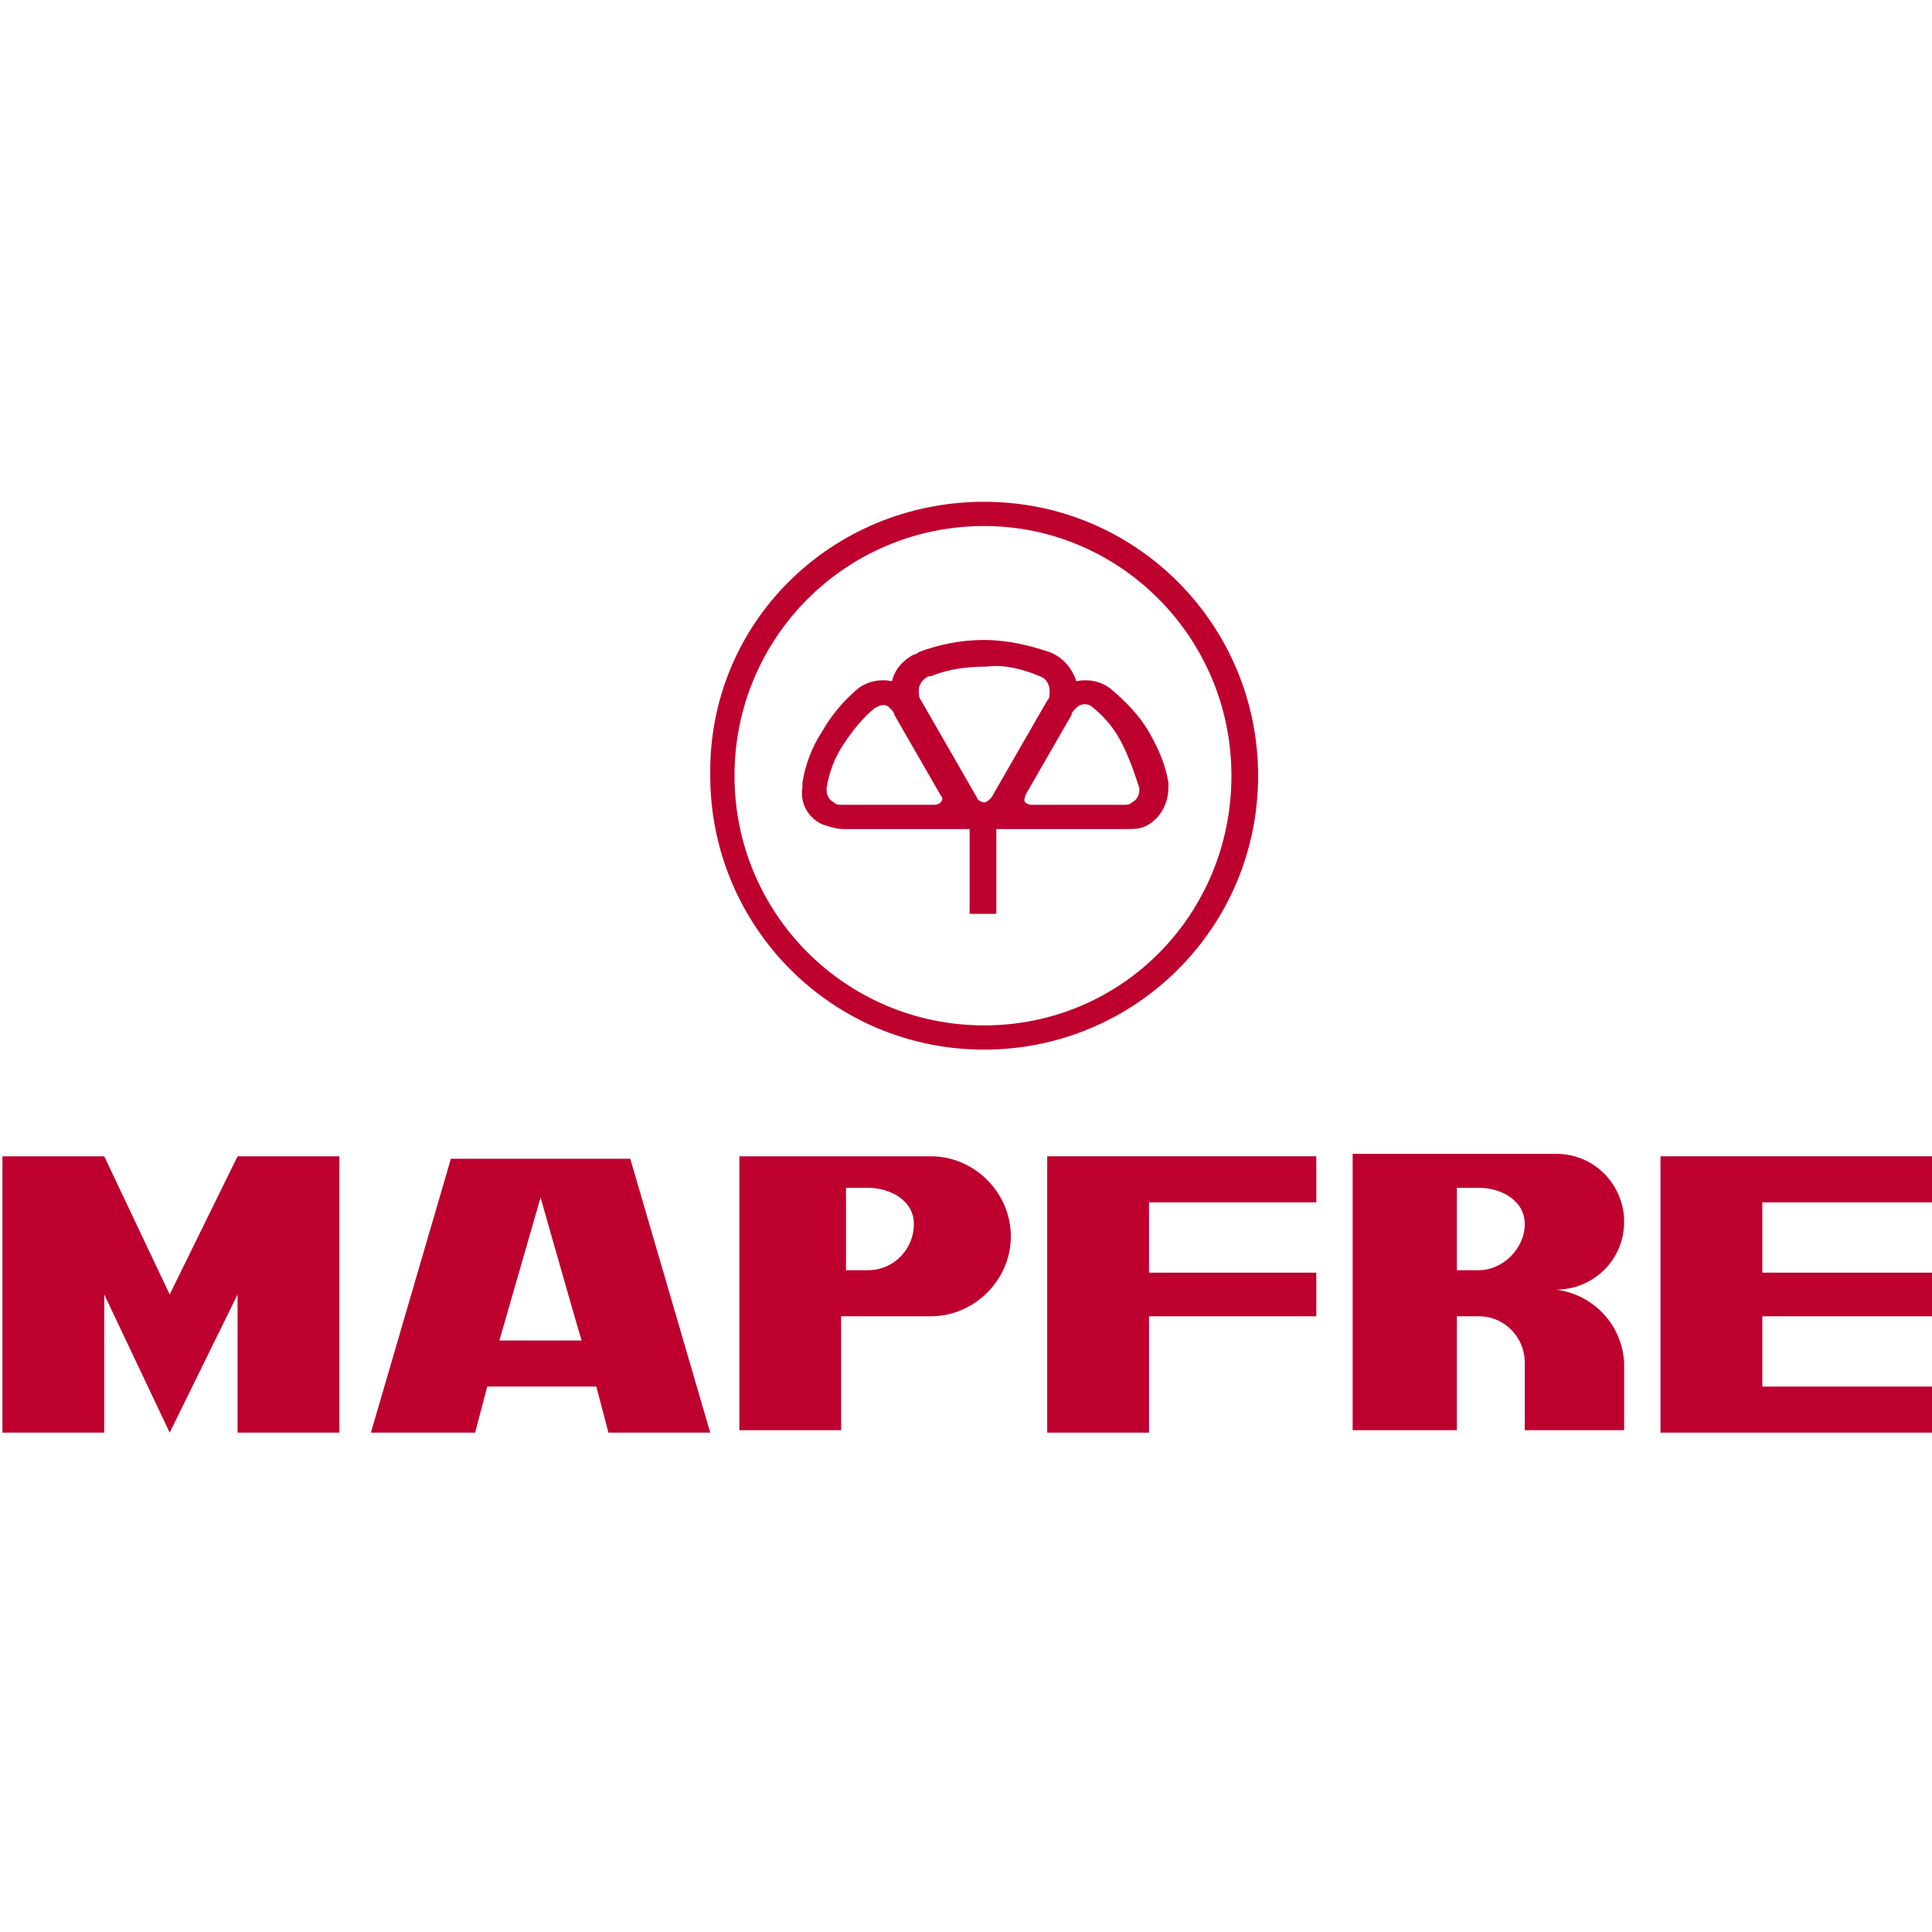 <svg xmlns:cc="http://creativecommons.org/ns#" xmlns:dc="http://purl.org/dc/elements/1.1/" xmlns:inkscape="http://www.inkscape.org/namespaces/inkscape" xmlns:rdf="http://www.w3.org/1999/02/22-rdf-syntax-ns#" xmlns:sodipodi="http://sodipodi.sourceforge.net/DTD/sodipodi-0.dtd" xmlns:svg="http://www.w3.org/2000/svg" xmlns="http://www.w3.org/2000/svg" xmlns:xlink="http://www.w3.org/1999/xlink" id="svg8" inkscape:version="0.92.3 (2405546, 2018-03-11)" sodipodi:docname="axa-logo.svg" x="0px" y="0px" viewBox="0 0 79.7 79.7" style="enable-background:new 0 0 79.7 79.7;" xml:space="preserve">
<style type="text/css">
	.st0{fill:#BE002F;}
	.st1{fill-rule:evenodd;clip-rule:evenodd;fill:#BE002F;}
</style>

<polygon id="polygon6" class="st0" points="9.8,59.1 9.8,53.4 7,59.1 4.3,53.4 4.3,59.1 0.1,59.1 0.1,47.7 4.3,47.7 7,53.4   9.8,47.7 14,47.7 14,59.1 "></polygon>
<path id="path8" inkscape:connector-curvature="0" class="st0" d="M22.3,49.4l-1.7,5.9H24C24,55.4,22.3,49.4,22.3,49.4z M15.3,59.1  l3.3-11.3H26l3.3,11.3h-4.2l-0.5-1.9h-4.5l-0.5,1.9H15.3z"></path>
<path id="path10" inkscape:connector-curvature="0" class="st1" d="M35.8,49c0.9,0,1.9,0.5,1.9,1.5c0,1-0.8,1.9-1.9,1.9h-0.9V49  H35.8z M38.4,47.7c1.8,0,3.3,1.5,3.3,3.3s-1.5,3.3-3.3,3.3h-3.7v4.7h-4.2V47.7C30.6,47.7,38.4,47.7,38.4,47.7z"></path>
<polygon id="polygon12" class="st0" points="47.4,54.3 47.4,59.1 43.2,59.1 43.2,47.7 54.3,47.7 54.3,49.6 47.4,49.6 47.4,52.5   54.3,52.5 54.3,54.3 "></polygon>
<polygon id="polygon14" class="st0" points="79.7,47.7 79.7,49.6 72.7,49.6 72.7,52.5 79.7,52.5 79.7,54.3 72.7,54.3 72.7,57.2   79.7,57.2 79.7,59.1 68.5,59.1 68.5,47.7 "></polygon>
<path id="path16" inkscape:connector-curvature="0" class="st1" d="M61,49c0.9,0,1.9,0.5,1.9,1.5S62,52.4,61,52.4h-0.9V49H61z   M67,56.2L67,56.2C67,56.2,67,56.2,67,56.2z M67,56.2v2.8h-2.8h-1.3v-2.7c0,0,0-0.1,0-0.1c0-1-0.8-1.9-1.9-1.9h-0.9v4.7h-4.3v-5.7  v-5.7h4.7h3.7c1.6,0,2.8,1.3,2.8,2.8c0,1.6-1.3,2.8-2.8,2.8C65.7,53.4,66.9,54.6,67,56.2C67,56.2,67,56.2,67,56.2z"></path>
<path id="path18" inkscape:connector-curvature="0" class="st0" d="M40.6,20.7c6.3,0,11.3,5.1,11.3,11.3c0,6.3-5.1,11.3-11.3,11.3  c-6.3,0-11.3-5.1-11.3-11.3C29.2,25.7,34.3,20.7,40.6,20.7z M40.6,21.7c-5.7,0-10.3,4.6-10.3,10.3s4.6,10.3,10.3,10.3  S50.8,37.7,50.8,32C50.8,26.3,46.2,21.7,40.6,21.7z"></path>
<path id="path20" inkscape:connector-curvature="0" class="st1" d="M41.1,34.2v3.5H40v-3.5c-0.5,0-1.2,0-1.5,0l-3.7,0  c-0.3,0-0.6-0.1-0.9-0.2c-0.6-0.3-0.9-0.9-0.8-1.5c0-0.1,0-0.2,0-0.2c0.1-0.7,0.4-1.5,0.8-2.1c0.4-0.7,0.9-1.3,1.5-1.8  c0.4-0.3,0.9-0.4,1.4-0.3c0.1-0.5,0.5-0.9,0.9-1.1c0.1,0,0.2-0.1,0.2-0.1c0.8-0.3,1.7-0.5,2.7-0.5c0.9,0,1.8,0.2,2.7,0.5  c0.5,0.2,0.9,0.6,1.1,1.2c0.5-0.1,1,0,1.4,0.3c0.6,0.5,1.2,1.1,1.6,1.8c0.4,0.7,0.7,1.4,0.8,2.1c0,0.1,0,0.1,0,0.2  c0,0.6-0.3,1.2-0.8,1.5c-0.3,0.2-0.6,0.2-0.9,0.2l-3.7,0C42.4,34.2,41.7,34.2,41.1,34.2z M45.1,29.2c0.5,0.4,0.9,0.9,1.2,1.5  c0.3,0.6,0.5,1.2,0.7,1.8c0,0,0,0,0,0.1c0,0.2-0.1,0.4-0.3,0.5c-0.1,0.1-0.2,0.1-0.3,0.1l-3.8,0c-0.1,0-0.2,0-0.3-0.1  c-0.1-0.1,0-0.2,0-0.3l1.9-3.3c0-0.1,0.1-0.2,0.2-0.3C44.6,29,44.9,29,45.1,29.2C45.1,29.2,45.1,29.2,45.1,29.2z M36.1,29.2  c0.2-0.1,0.4-0.2,0.6,0c0.1,0.1,0.2,0.2,0.2,0.3l1.9,3.3c0.1,0.1,0.1,0.2,0,0.3c-0.1,0.1-0.2,0.1-0.3,0.1l-3.8,0  c-0.1,0-0.2,0-0.3-0.1c-0.2-0.1-0.3-0.3-0.3-0.5c0,0,0,0,0-0.1c0.1-0.6,0.3-1.2,0.7-1.8C35.2,30.1,35.6,29.6,36.1,29.2  C36.1,29.2,36.1,29.2,36.1,29.2z M42.9,27.9c0.3,0.1,0.4,0.4,0.4,0.6c0,0.2,0,0.3-0.1,0.4l-2.3,4c-0.1,0.1-0.2,0.2-0.3,0.2  c-0.1,0-0.3-0.1-0.3-0.2l-2.3-4c-0.1-0.1-0.1-0.3-0.1-0.4c0-0.3,0.2-0.5,0.4-0.6c0,0,0,0,0.1,0c0.7-0.3,1.5-0.4,2.3-0.4  C41.4,27.4,42.2,27.6,42.9,27.9C42.9,27.9,42.9,27.9,42.9,27.9z"></path>
</svg>